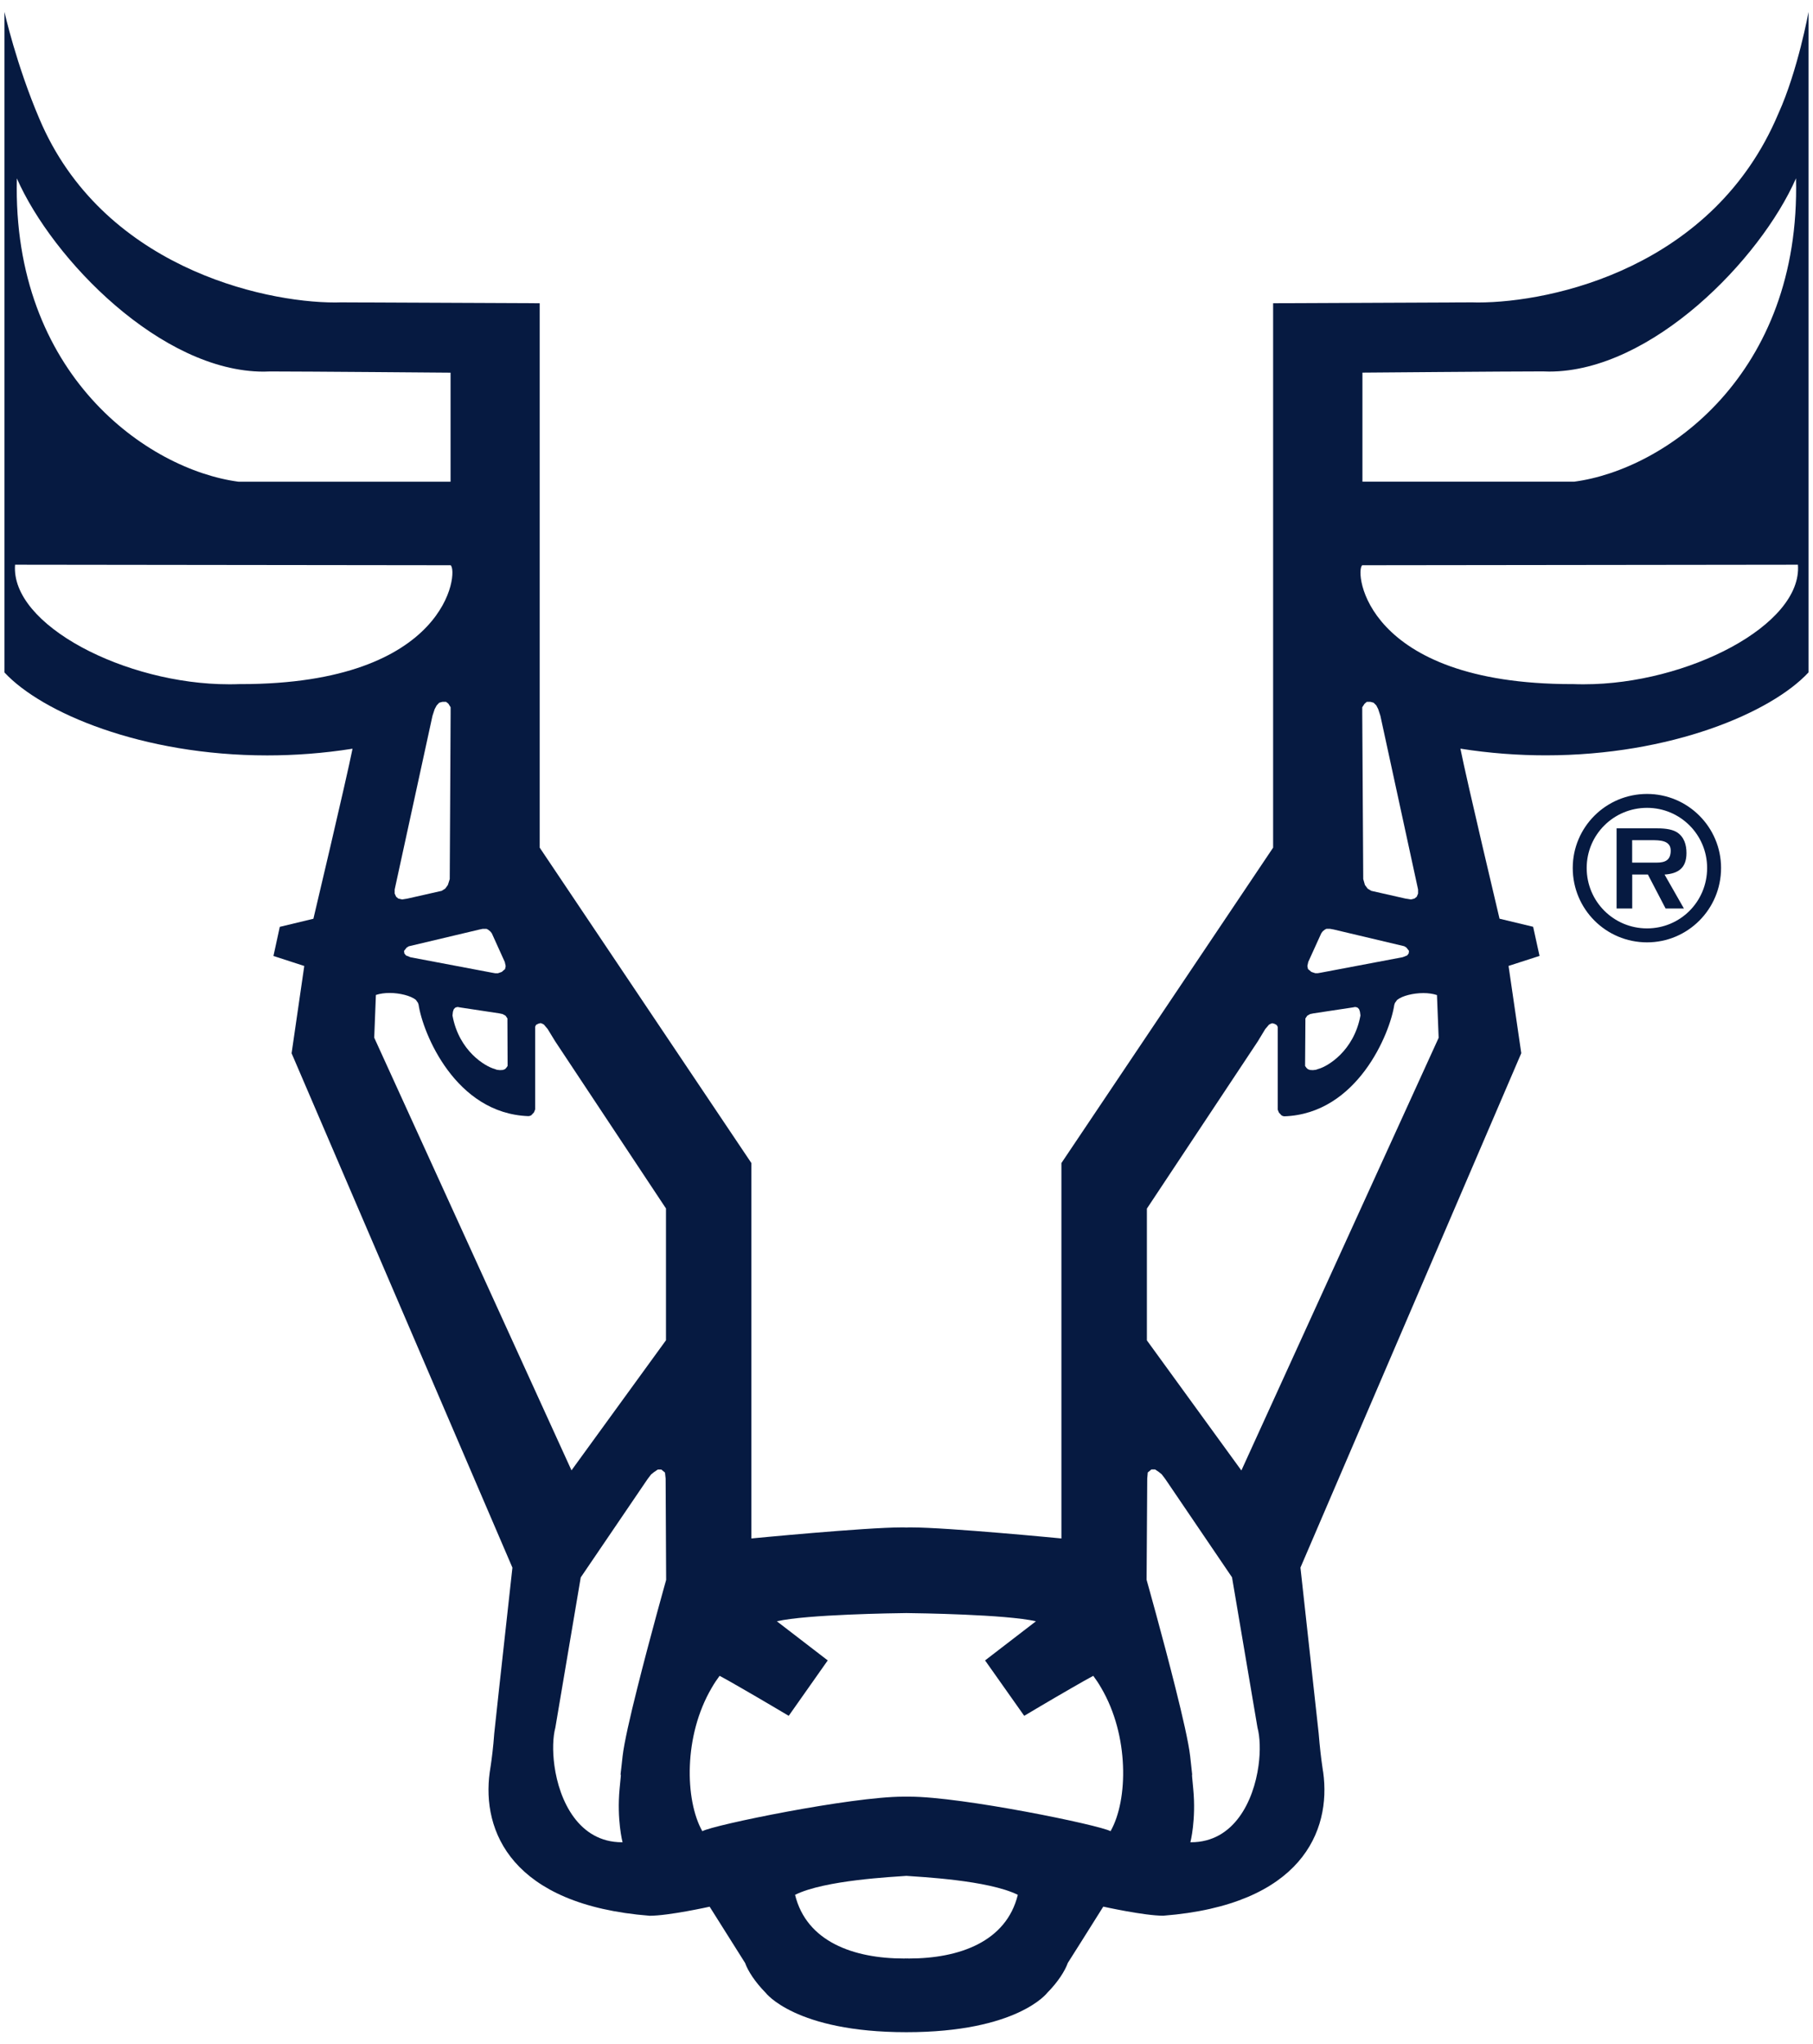 <svg width="110" height="124" viewBox="0 0 110 124" fill="none" xmlns="http://www.w3.org/2000/svg">
    <path
        d="M1.023 10.821C0.73 22.731 8.96 28.492 14.474 29.222H27.337V22.607C27.337 22.607 18.591 22.533 16.386 22.533C16.256 22.54 16.125 22.544 15.998 22.544C9.789 22.54 3.185 15.739 1.023 10.821ZM93.606 22.53C91.401 22.53 82.663 22.604 82.663 22.604V29.218H95.518C101.032 28.488 109.262 22.727 108.969 10.818C106.807 15.735 100.203 22.54 93.994 22.54C93.867 22.54 93.736 22.537 93.606 22.53ZM0.914 34.256C0.628 37.921 7.63 41.509 13.878 41.509C14.09 41.509 14.298 41.509 14.51 41.499C14.541 41.499 14.58 41.499 14.612 41.499C27.231 41.499 27.82 34.63 27.34 34.288L0.914 34.256ZM95.483 41.499C95.687 41.509 95.899 41.509 96.114 41.509C102.362 41.509 109.364 37.921 109.086 34.256L82.652 34.288C82.176 34.63 82.754 41.499 95.38 41.499C95.412 41.499 95.444 41.499 95.483 41.499ZM26.843 42.575L26.649 42.627L26.493 42.793L26.373 43.016L26.239 43.425L23.946 53.959V54.206L24.035 54.4L24.169 54.509L24.391 54.562L24.726 54.509L26.797 54.04L27.012 53.906L27.174 53.684L27.287 53.327L27.34 43.291V42.903L27.206 42.688L27.065 42.575H26.843ZM82.927 42.575L82.793 42.688L82.652 42.903V43.291L82.712 53.327L82.814 53.684L82.98 53.906L83.202 54.04L85.273 54.509L85.601 54.562L85.816 54.509L85.957 54.4L86.039 54.206V53.959L83.753 43.425L83.619 43.016L83.506 42.793L83.34 42.627L83.149 42.575H82.927ZM29.298 56.343L29.093 56.386L24.807 57.402L24.684 57.472L24.602 57.571L24.514 57.684L24.532 57.836L24.631 57.959L24.906 58.069L29.884 59.011L30.046 59.039H30.212L30.335 58.996L30.445 58.958L30.543 58.869L30.642 58.788L30.681 58.605L30.628 58.358L29.887 56.721L29.834 56.608L29.746 56.499L29.622 56.4L29.524 56.347H29.298V56.343ZM80.691 56.343H80.475L80.377 56.396L80.253 56.495L80.172 56.605L80.119 56.717L79.375 58.354L79.322 58.601L79.361 58.785L79.459 58.866L79.558 58.954L79.668 58.993L79.798 59.035H79.96L80.126 59.007L85.104 58.065L85.379 57.956L85.471 57.832L85.488 57.681L85.4 57.568L85.319 57.469L85.195 57.398L80.909 56.382L80.691 56.343ZM27.767 61.085L27.633 61.117L27.534 61.215L27.481 61.367L27.453 61.6C27.848 63.773 29.464 64.701 30.003 64.842L30.148 64.895L30.332 64.916L30.512 64.905L30.646 64.853L30.727 64.764L30.797 64.662V64.549L30.787 61.96V61.78L30.674 61.614L30.494 61.515L30.3 61.473L27.943 61.117L27.767 61.085ZM82.225 61.085L82.045 61.117L79.689 61.473L79.488 61.515L79.315 61.614L79.202 61.78V61.96L79.184 64.549V64.662L79.255 64.764L79.343 64.853L79.477 64.905L79.657 64.916L79.837 64.895L79.992 64.842C80.528 64.701 82.144 63.773 82.543 61.6L82.511 61.367L82.458 61.215L82.359 61.117L82.225 61.085ZM23.64 60.235C23.343 60.235 23.057 60.273 22.807 60.355L22.705 62.947L34.674 89.194L40.407 81.302V73.308L33.683 63.166C33.683 63.166 33.348 62.616 33.224 62.415L33.094 62.263L33.002 62.154L32.91 62.101L32.797 62.062L32.656 62.101L32.522 62.171L32.469 62.284V67.301L32.395 67.484L32.286 67.597C32.286 67.597 32.247 67.689 32.064 67.706C27.633 67.555 25.65 62.669 25.396 60.94L25.358 60.831L25.227 60.647C24.913 60.404 24.26 60.235 23.64 60.235ZM77.195 62.069L77.082 62.108L76.99 62.161L76.898 62.27L76.768 62.422C76.644 62.623 76.313 63.173 76.313 63.173L69.585 73.316V81.309L75.318 89.201L87.287 62.955L87.185 60.362C86.942 60.281 86.656 60.242 86.36 60.242C85.739 60.242 85.079 60.407 84.765 60.658L84.635 60.841L84.596 60.951C84.342 62.679 82.352 67.565 77.928 67.717C77.745 67.699 77.706 67.608 77.706 67.608L77.597 67.495L77.523 67.311V62.295L77.463 62.182L77.339 62.111L77.195 62.069ZM55.188 108.988C58.349 108.988 66.738 110.714 67.38 111.084C67.916 110.138 68.202 108.685 68.135 107.101C68.072 105.535 67.666 103.841 66.812 102.388C66.668 102.134 66.505 101.891 66.332 101.658C66.057 101.802 65.578 102.074 65.034 102.388C63.754 103.122 62.142 104.085 62.142 104.085L59.767 100.723L62.854 98.349C61.048 97.932 55.668 97.858 54.991 97.851C54.321 97.858 48.944 97.932 47.134 98.349L50.221 100.723L47.854 104.085C47.854 104.085 46.238 103.122 44.958 102.388C44.418 102.074 43.942 101.806 43.66 101.658C43.487 101.891 43.324 102.134 43.18 102.388C42.326 103.841 41.917 105.535 41.857 107.101C41.793 108.685 42.079 110.138 42.612 111.084C43.254 110.71 51.643 108.988 54.804 108.988C54.867 108.988 54.934 108.988 54.994 108.988C55.058 108.988 55.125 108.988 55.188 108.988ZM33.637 107.101C33.93 109.246 35.119 111.754 37.733 111.754H37.772C37.772 111.754 37.415 110.385 37.592 108.512C37.673 107.743 37.673 107.648 37.666 107.648L37.659 107.655C37.659 107.662 37.652 107.662 37.652 107.662C37.652 107.662 37.652 107.591 37.712 107.105C37.729 106.953 37.751 106.769 37.775 106.533C37.867 105.729 38.234 104.117 38.668 102.395C39.44 99.308 40.417 95.84 40.417 95.84L40.386 89.695L40.347 89.328L40.125 89.145H39.91L39.687 89.296L39.504 89.441L39.282 89.734L35.235 95.689L33.694 104.804C33.545 105.362 33.514 106.198 33.637 107.101ZM72.326 107.648C72.319 107.648 72.319 107.747 72.397 108.512C72.58 110.389 72.224 111.754 72.224 111.754H72.263C74.877 111.754 76.066 109.246 76.359 107.101C76.482 106.198 76.447 105.362 76.295 104.797L74.75 95.682L70.707 89.727L70.485 89.434L70.305 89.289L70.083 89.138H69.86L69.638 89.321L69.606 89.688L69.567 95.833C69.567 95.833 70.545 99.301 71.317 102.388C71.751 104.113 72.118 105.722 72.21 106.526C72.238 106.762 72.259 106.946 72.273 107.098C72.326 107.584 72.337 107.655 72.333 107.655C72.326 107.655 72.326 107.655 72.326 107.648ZM55.079 118.799V118.806H55.142C58.197 118.806 61.055 117.79 61.754 114.943C59.947 114.047 55.802 113.857 54.994 113.793C54.19 113.857 50.038 114.047 48.239 114.943C48.937 117.79 51.795 118.806 54.85 118.806H54.913V118.799L54.994 118.806L55.079 118.799ZM63.549 120.877C63.549 120.877 61.754 123.276 54.994 123.276C48.239 123.276 46.447 120.877 46.447 120.877C45.815 120.235 45.381 119.565 45.208 119.078C45.208 119.078 43.885 116.986 43.056 115.663C43.056 115.663 40.576 116.213 39.416 116.213C31.041 115.554 29.217 111.084 29.714 107.503C29.714 107.503 29.735 107.362 29.774 107.105C29.834 106.699 29.926 106.015 29.989 105.136L30.286 102.391L31.09 95.096L17.692 63.893L18.461 58.598L16.591 57.991L16.976 56.224L19.015 55.733C19.015 55.733 21.004 47.344 21.389 45.418C19.604 45.7 17.872 45.824 16.21 45.824C8.618 45.824 2.533 43.231 0.271 40.793V0.725C0.271 0.725 0.984 3.924 2.402 7.237C6.173 16.116 15.836 18.349 20.348 18.349C20.457 18.349 20.563 18.342 20.673 18.342L32.745 18.395V51.419L45.589 70.553V93.325C45.589 93.325 52.5 92.655 54.716 92.655C54.818 92.655 54.917 92.655 54.991 92.662C55.079 92.655 55.171 92.655 55.273 92.655C57.495 92.655 64.399 93.325 64.399 93.325V70.553L77.244 51.419V18.395L89.323 18.342C89.436 18.342 89.549 18.349 89.665 18.349C94.195 18.349 103.974 16.229 107.9 6.888C109.082 4.284 109.728 0.728 109.728 0.728V40.789C107.463 43.227 101.385 45.82 93.786 45.82C92.128 45.82 90.392 45.697 88.607 45.414C88.991 47.344 90.981 55.73 90.981 55.73L93.02 56.22L93.408 57.987L91.528 58.594L92.3 63.889L78.902 95.093L80.006 105.133C80.077 106.007 80.161 106.695 80.221 107.101C80.253 107.362 80.281 107.5 80.281 107.5C80.779 111.084 78.958 115.554 70.576 116.21C69.419 116.21 66.939 115.659 66.939 115.659C66.114 116.982 64.787 119.074 64.787 119.074C64.615 119.561 64.188 120.231 63.549 120.877Z"
        fill="#061a41" />
    <path
        d="M99.931 49.005C97.906 49.005 96.269 50.632 96.269 52.653C96.269 54.688 97.906 56.318 99.931 56.318C101.949 56.318 103.576 54.692 103.576 52.653C103.576 50.635 101.949 49.005 99.931 49.005ZM99.931 57.165C97.437 57.165 95.423 55.151 95.423 52.653C95.423 50.176 97.437 48.162 99.931 48.162C102.408 48.162 104.422 50.176 104.422 52.653C104.422 55.151 102.408 57.165 99.931 57.165Z"
        fill="#061a41" />
    <path
        d="M102.168 55.112H101.057L99.981 53.048H99.032V55.112H98.083V50.247H100.433C100.845 50.247 101.381 50.261 101.748 50.487C102.186 50.776 102.323 51.245 102.323 51.75C102.323 52.628 101.854 52.995 100.993 53.052L102.168 55.112ZM99.028 50.967V52.328H100.45H100.507C101.015 52.328 101.367 52.194 101.367 51.595C101.367 50.967 100.679 50.967 100.214 50.967H99.028Z"
        fill="#061a41" />
</svg>